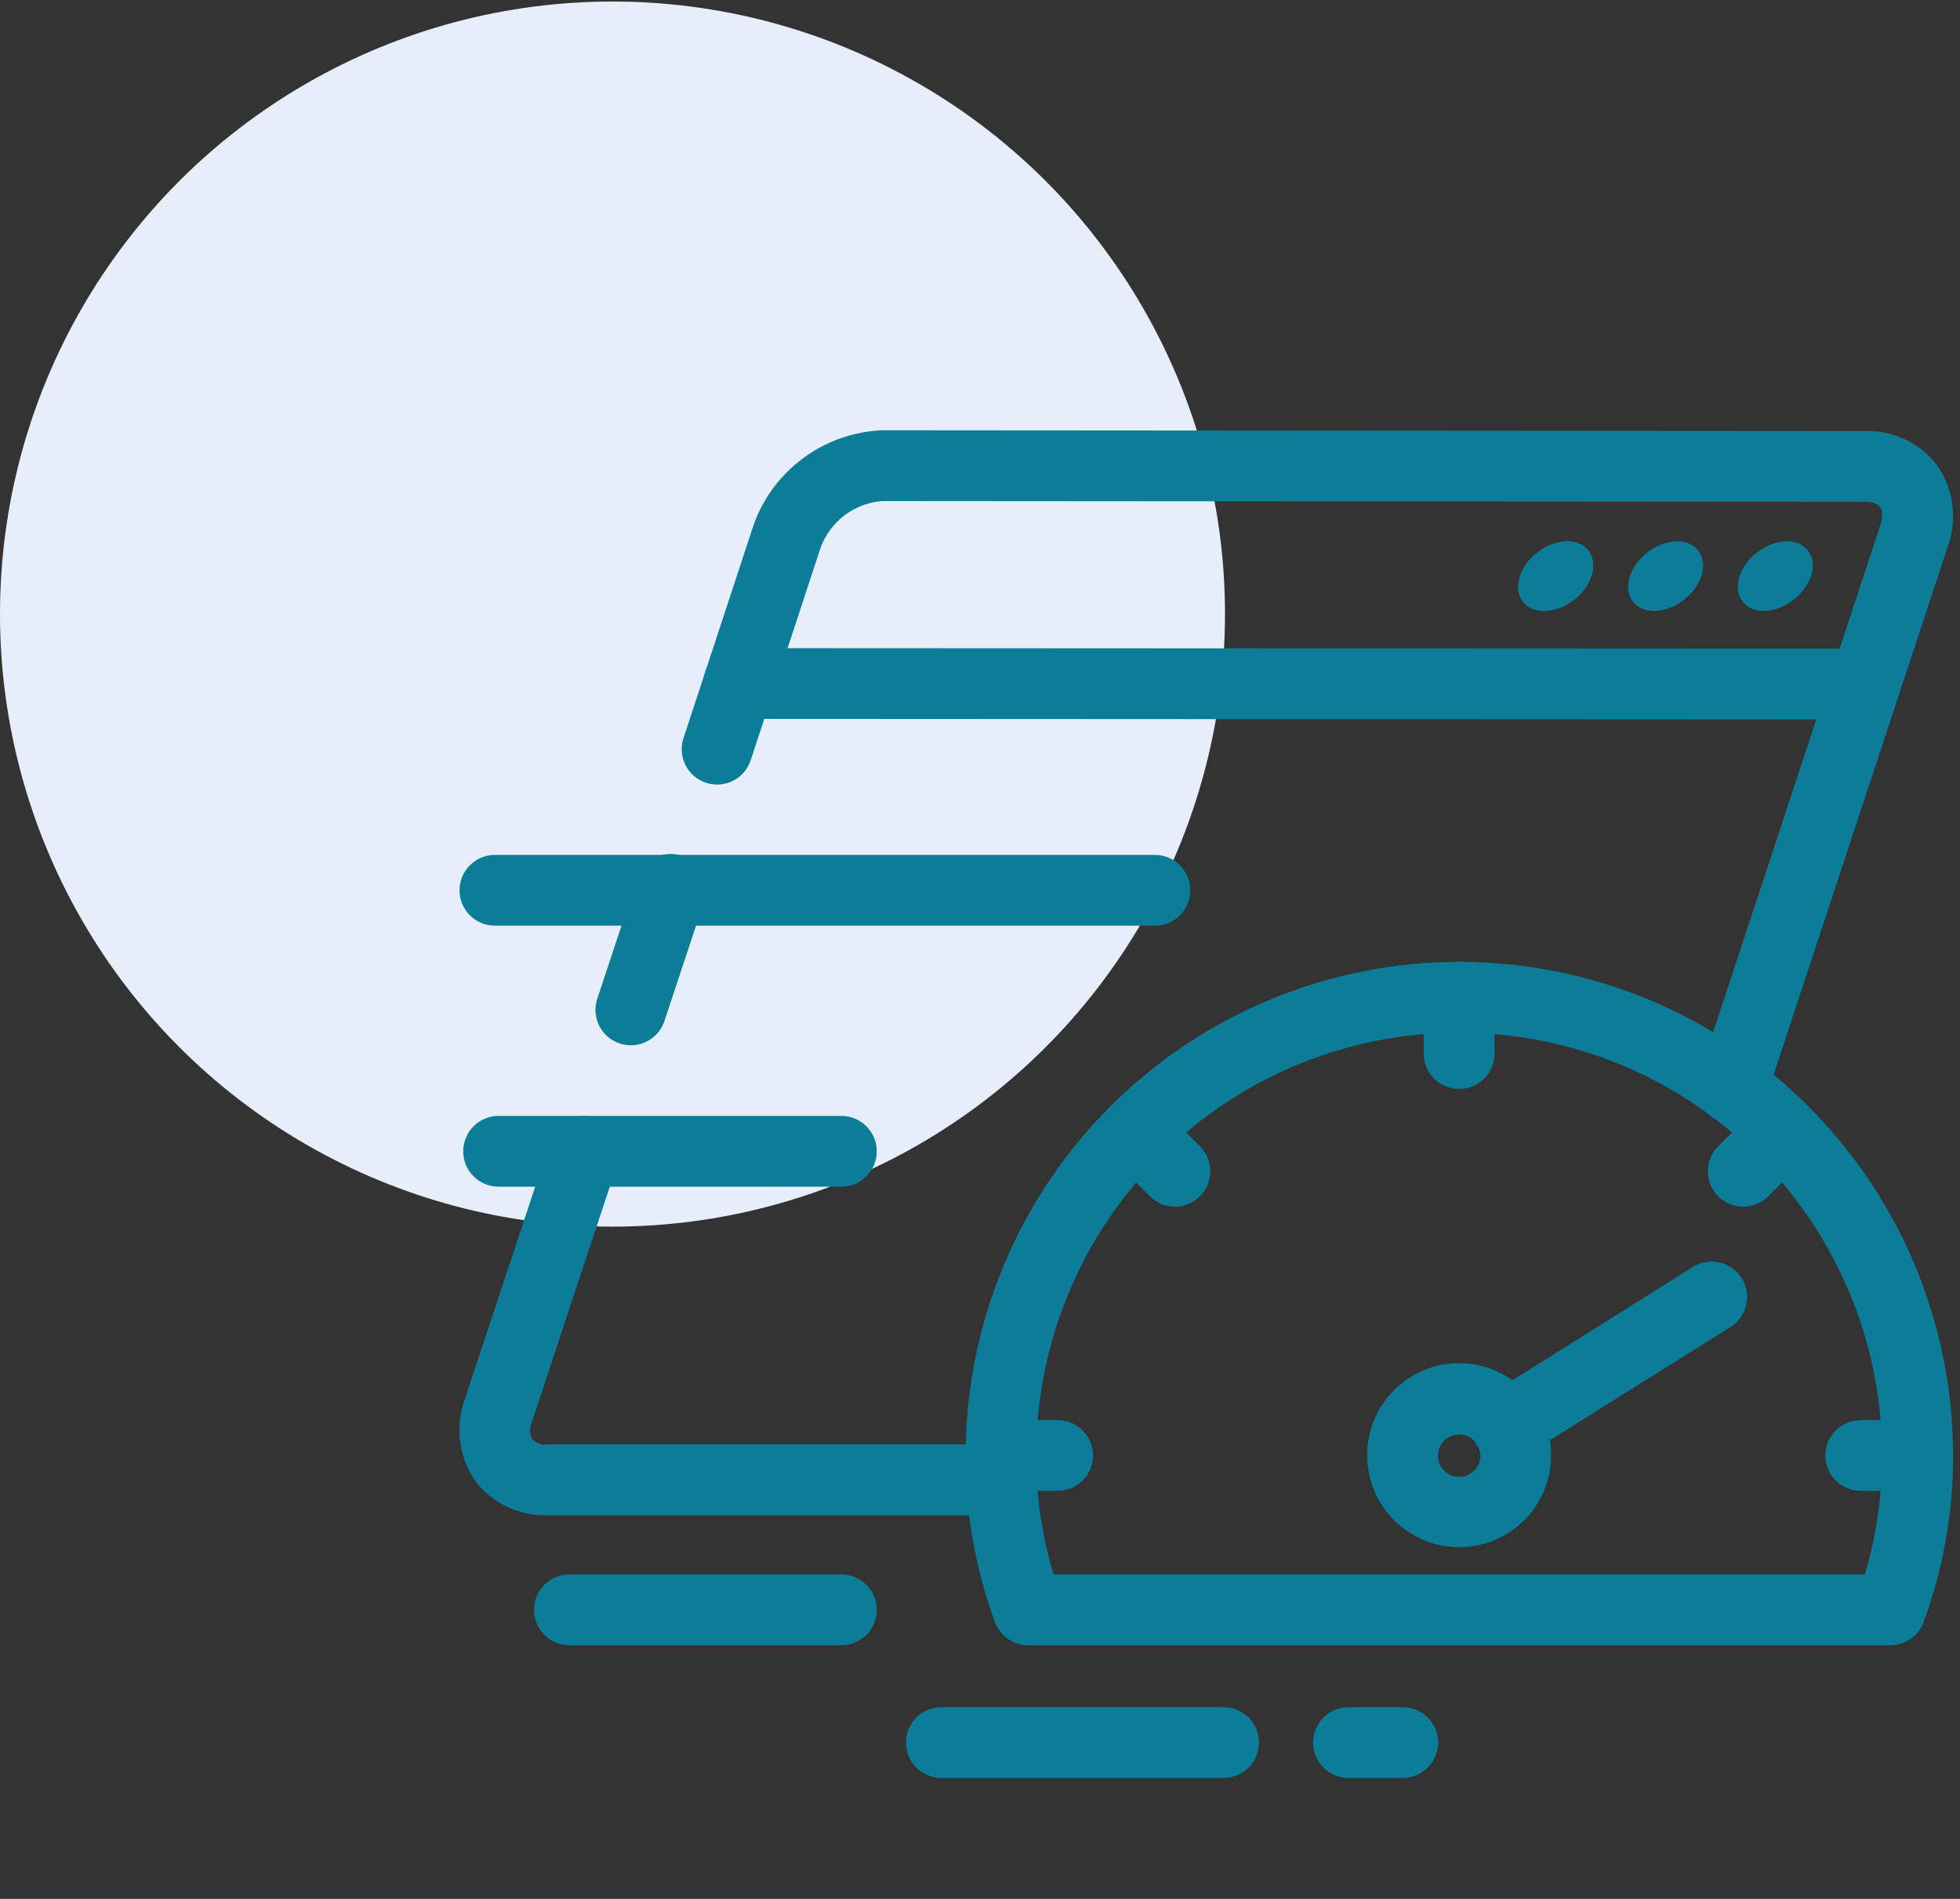 <svg width="64" height="62" viewBox="0 0 64 62" fill="none" xmlns="http://www.w3.org/2000/svg">
<rect x="0" y="0" width="64" height="62" fill="#333333" stroke="none"/>
<circle cx="20" cy="20.05" r="20" fill="#E6EEFB"/>
<path d="M32.708 49.472H17.873C17.419 49.486 16.967 49.392 16.556 49.196C16.145 49 15.787 48.709 15.512 48.347C15.248 47.959 15.08 47.514 15.022 47.049C14.965 46.584 15.019 46.111 15.182 45.671L17.977 37.232C18.074 36.941 18.282 36.7 18.555 36.563C18.829 36.425 19.147 36.401 19.438 36.498C19.729 36.594 19.97 36.802 20.108 37.076C20.245 37.349 20.269 37.667 20.173 37.958L17.377 46.397C17.333 46.489 17.31 46.591 17.31 46.694C17.31 46.796 17.333 46.898 17.377 46.99C17.44 47.054 17.517 47.102 17.602 47.132C17.687 47.161 17.777 47.171 17.867 47.161H32.708C33.015 47.161 33.308 47.283 33.525 47.5C33.742 47.717 33.864 48.01 33.864 48.317C33.864 48.623 33.742 48.917 33.525 49.134C33.308 49.35 33.015 49.472 32.708 49.472Z" fill="#0C7D98"/>
<path d="M56.555 36.671C56.432 36.671 56.309 36.651 56.192 36.613C55.901 36.517 55.661 36.309 55.523 36.035C55.386 35.761 55.363 35.444 55.46 35.153L61.396 17.153C61.574 16.612 61.38 16.383 60.899 16.383L28.801 16.36C28.361 16.395 27.94 16.553 27.587 16.817C27.234 17.082 26.962 17.441 26.805 17.853L24.517 24.808C24.471 24.954 24.397 25.089 24.298 25.206C24.2 25.323 24.079 25.419 23.943 25.489C23.807 25.559 23.658 25.601 23.506 25.613C23.353 25.625 23.2 25.607 23.055 25.559C22.909 25.511 22.775 25.435 22.659 25.335C22.544 25.235 22.449 25.113 22.381 24.976C22.313 24.839 22.272 24.69 22.262 24.537C22.252 24.385 22.273 24.232 22.322 24.087L24.61 17.132C24.923 16.259 25.489 15.5 26.236 14.951C26.983 14.402 27.877 14.088 28.803 14.049L60.901 14.072C61.356 14.059 61.807 14.154 62.217 14.35C62.627 14.545 62.985 14.836 63.261 15.198C63.525 15.585 63.693 16.031 63.75 16.497C63.808 16.962 63.753 17.435 63.591 17.876L57.653 35.878C57.576 36.109 57.429 36.31 57.232 36.452C57.035 36.594 56.798 36.671 56.555 36.671Z" fill="#0C7D98"/>
<path d="M20.598 34.129C20.415 34.129 20.235 34.085 20.073 34.002C19.91 33.919 19.77 33.798 19.663 33.65C19.556 33.502 19.486 33.33 19.458 33.15C19.43 32.969 19.445 32.785 19.503 32.611L20.797 28.706C20.841 28.558 20.915 28.42 21.013 28.301C21.112 28.182 21.233 28.084 21.37 28.013C21.507 27.942 21.657 27.898 21.811 27.886C21.965 27.874 22.12 27.892 22.266 27.941C22.413 27.989 22.549 28.067 22.665 28.169C22.781 28.27 22.875 28.394 22.943 28.533C23.01 28.672 23.049 28.823 23.057 28.978C23.065 29.132 23.042 29.286 22.99 29.431L21.696 33.337C21.619 33.567 21.472 33.768 21.275 33.91C21.078 34.053 20.841 34.129 20.598 34.129Z" fill="#0C7D98"/>
<path d="M60.893 23.491L24.116 23.472C23.81 23.472 23.516 23.351 23.299 23.134C23.083 22.917 22.961 22.623 22.961 22.317C22.961 22.011 23.083 21.717 23.299 21.5C23.516 21.283 23.81 21.162 24.116 21.162L60.891 21.18C61.197 21.18 61.491 21.302 61.708 21.518C61.925 21.735 62.046 22.029 62.046 22.335C62.046 22.642 61.925 22.936 61.708 23.152C61.491 23.369 61.197 23.491 60.891 23.491H60.893Z" fill="#0C7D98"/>
<path d="M51.402 19.579C51.99 19.117 52.197 18.399 51.864 17.974C51.53 17.55 50.783 17.58 50.195 18.042C49.607 18.504 49.4 19.222 49.733 19.647C50.067 20.072 50.814 20.041 51.402 19.579Z" fill="#0C7D98"/>
<path d="M51.402 19.579C51.99 19.117 52.197 18.399 51.864 17.974C51.53 17.55 50.783 17.58 50.195 18.042C49.607 18.504 49.4 19.222 49.733 19.647C50.067 20.072 50.814 20.041 51.402 19.579Z" fill="#0C7D98"/>
<path d="M54.991 19.58C55.579 19.118 55.786 18.399 55.452 17.975C55.119 17.55 54.372 17.581 53.784 18.042C53.196 18.504 52.989 19.223 53.322 19.647C53.656 20.072 54.403 20.042 54.991 19.58Z" fill="#0C7D98"/>
<path d="M58.572 19.579C59.16 19.117 59.367 18.398 59.033 17.974C58.7 17.549 57.953 17.579 57.365 18.041C56.777 18.503 56.57 19.222 56.904 19.646C57.237 20.071 57.984 20.041 58.572 19.579Z" fill="#0C7D98"/>
<path d="M61.722 53.717H33.571C33.334 53.717 33.104 53.644 32.91 53.509C32.716 53.374 32.569 53.183 32.487 52.961C31.848 51.221 31.524 49.38 31.53 47.526C31.53 43.251 33.229 39.15 36.252 36.127C39.276 33.103 43.376 31.405 47.652 31.405C51.928 31.405 56.028 33.103 59.052 36.127C62.075 39.15 63.774 43.251 63.774 47.526C63.777 49.381 63.452 51.221 62.812 52.961C62.73 53.184 62.582 53.376 62.386 53.511C62.191 53.646 61.959 53.718 61.722 53.717ZM34.4 51.406H60.89C61.268 50.148 61.458 48.84 61.456 47.526C61.456 43.864 60.001 40.351 57.411 37.761C54.821 35.17 51.308 33.715 47.645 33.715C43.982 33.715 40.469 35.17 37.879 37.761C35.289 40.351 33.834 43.864 33.834 47.526C33.833 48.84 34.023 50.147 34.4 51.406Z" fill="#0C7D98"/>
<path d="M47.645 35.555C47.338 35.555 47.044 35.433 46.828 35.217C46.611 35 46.489 34.706 46.489 34.4V32.551C46.489 32.245 46.611 31.951 46.828 31.734C47.044 31.517 47.338 31.396 47.645 31.396C47.951 31.396 48.245 31.517 48.462 31.734C48.678 31.951 48.8 32.245 48.8 32.551V34.4C48.8 34.706 48.678 35 48.462 35.217C48.245 35.433 47.951 35.555 47.645 35.555Z" fill="#0C7D98"/>
<path d="M56.922 39.398C56.693 39.398 56.47 39.33 56.28 39.203C56.09 39.076 55.942 38.896 55.855 38.685C55.767 38.474 55.744 38.242 55.788 38.018C55.833 37.794 55.943 37.588 56.104 37.426L57.407 36.126C57.625 35.915 57.917 35.799 58.22 35.801C58.523 35.804 58.812 35.925 59.026 36.14C59.241 36.354 59.362 36.644 59.365 36.947C59.367 37.249 59.251 37.541 59.041 37.759L57.737 39.06C57.521 39.276 57.227 39.397 56.922 39.398Z" fill="#0C7D98"/>
<path d="M62.606 48.677H60.758C60.452 48.677 60.158 48.556 59.941 48.339C59.724 48.122 59.602 47.828 59.602 47.522C59.602 47.216 59.724 46.922 59.941 46.705C60.158 46.488 60.452 46.367 60.758 46.367H62.606C62.913 46.367 63.207 46.488 63.423 46.705C63.64 46.922 63.762 47.216 63.762 47.522C63.762 47.828 63.64 48.122 63.423 48.339C63.207 48.556 62.913 48.677 62.606 48.677Z" fill="#0C7D98"/>
<path d="M34.535 48.677H32.687C32.38 48.677 32.086 48.556 31.87 48.339C31.653 48.122 31.531 47.828 31.531 47.522C31.531 47.216 31.653 46.922 31.87 46.705C32.086 46.488 32.38 46.367 32.687 46.367H34.535C34.842 46.367 35.135 46.488 35.352 46.705C35.569 46.922 35.691 47.216 35.691 47.522C35.691 47.828 35.569 48.122 35.352 48.339C35.135 48.556 34.842 48.677 34.535 48.677Z" fill="#0C7D98"/>
<path d="M38.365 39.398C38.059 39.397 37.766 39.276 37.549 39.06L36.248 37.759C36.038 37.541 35.921 37.249 35.924 36.947C35.926 36.644 36.048 36.354 36.262 36.14C36.476 35.925 36.766 35.804 37.069 35.801C37.372 35.799 37.664 35.915 37.882 36.126L39.183 37.426C39.344 37.588 39.454 37.794 39.498 38.018C39.542 38.242 39.519 38.474 39.432 38.685C39.344 38.896 39.196 39.076 39.006 39.203C38.816 39.33 38.593 39.398 38.365 39.398Z" fill="#0C7D98"/>
<path d="M47.645 50.517C47.051 50.517 46.471 50.34 45.977 50.01C45.483 49.68 45.098 49.211 44.87 48.662C44.643 48.113 44.583 47.509 44.699 46.927C44.815 46.344 45.101 45.809 45.521 45.389C45.941 44.968 46.477 44.682 47.059 44.566C47.642 44.451 48.246 44.51 48.795 44.737C49.344 44.965 49.813 45.35 50.143 45.844C50.473 46.338 50.649 46.919 50.649 47.513C50.649 48.309 50.333 49.073 49.77 49.637C49.206 50.2 48.442 50.517 47.645 50.517ZM47.645 46.836C47.508 46.836 47.374 46.876 47.26 46.953C47.146 47.029 47.057 47.137 47.005 47.264C46.953 47.39 46.939 47.53 46.966 47.664C46.992 47.799 47.058 47.922 47.155 48.019C47.252 48.116 47.376 48.182 47.51 48.209C47.645 48.236 47.784 48.222 47.911 48.169C48.037 48.117 48.146 48.028 48.222 47.914C48.298 47.8 48.339 47.666 48.339 47.529C48.339 47.438 48.321 47.348 48.286 47.264C48.251 47.179 48.2 47.103 48.136 47.039C48.071 46.974 47.995 46.923 47.911 46.888C47.827 46.854 47.736 46.836 47.645 46.836Z" fill="#0C7D98"/>
<path d="M49.191 47.709C48.94 47.709 48.695 47.628 48.495 47.477C48.294 47.326 48.148 47.114 48.078 46.873C48.009 46.632 48.02 46.374 48.11 46.14C48.2 45.906 48.363 45.707 48.576 45.574L55.277 41.368C55.406 41.288 55.549 41.233 55.699 41.208C55.849 41.182 56.002 41.187 56.15 41.221C56.298 41.255 56.438 41.317 56.562 41.405C56.686 41.493 56.791 41.605 56.872 41.733C56.952 41.862 57.007 42.005 57.032 42.155C57.058 42.305 57.053 42.458 57.019 42.606C56.985 42.754 56.923 42.894 56.835 43.018C56.747 43.142 56.635 43.247 56.507 43.328L49.794 47.533C49.613 47.645 49.404 47.706 49.191 47.709Z" fill="#0C7D98"/>
<path d="M27.473 38.746H16.28C15.974 38.746 15.68 38.624 15.463 38.408C15.247 38.191 15.125 37.897 15.125 37.591C15.125 37.284 15.247 36.99 15.463 36.774C15.68 36.557 15.974 36.435 16.28 36.435H27.473C27.78 36.435 28.074 36.557 28.29 36.774C28.507 36.99 28.629 37.284 28.629 37.591C28.629 37.897 28.507 38.191 28.29 38.408C28.074 38.624 27.78 38.746 27.473 38.746Z" fill="#0C7D98"/>
<path d="M37.712 30.224H16.16C15.854 30.224 15.56 30.102 15.343 29.886C15.127 29.669 15.005 29.375 15.005 29.069C15.005 28.762 15.127 28.468 15.343 28.252C15.56 28.035 15.854 27.913 16.16 27.913H37.712C38.018 27.913 38.312 28.035 38.529 28.252C38.746 28.468 38.867 28.762 38.867 29.069C38.867 29.375 38.746 29.669 38.529 29.886C38.312 30.102 38.018 30.224 37.712 30.224Z" fill="#0C7D98"/>
<path d="M27.474 53.717H18.592C18.285 53.717 17.992 53.595 17.775 53.379C17.558 53.162 17.436 52.868 17.436 52.562C17.436 52.255 17.558 51.961 17.775 51.745C17.992 51.528 18.285 51.406 18.592 51.406H27.474C27.781 51.406 28.074 51.528 28.291 51.745C28.508 51.961 28.63 52.255 28.63 52.562C28.63 52.868 28.508 53.162 28.291 53.379C28.074 53.595 27.781 53.717 27.474 53.717Z" fill="#0C7D98"/>
<path d="M45.804 58.05H44.031C43.725 58.05 43.431 57.928 43.214 57.711C42.998 57.494 42.876 57.2 42.876 56.894C42.876 56.588 42.998 56.294 43.214 56.077C43.431 55.861 43.725 55.739 44.031 55.739H45.804C46.11 55.739 46.404 55.861 46.621 56.077C46.837 56.294 46.959 56.588 46.959 56.894C46.959 57.2 46.837 57.494 46.621 57.711C46.404 57.928 46.11 58.05 45.804 58.05Z" fill="#0C7D98"/>
<path d="M39.955 58.05H30.737C30.431 58.05 30.137 57.928 29.92 57.711C29.704 57.494 29.582 57.2 29.582 56.894C29.582 56.588 29.704 56.294 29.92 56.077C30.137 55.861 30.431 55.739 30.737 55.739H39.955C40.261 55.739 40.555 55.861 40.772 56.077C40.988 56.294 41.11 56.588 41.11 56.894C41.11 57.2 40.988 57.494 40.772 57.711C40.555 57.928 40.261 58.05 39.955 58.05Z" fill="#0C7D98"/>
</svg>
